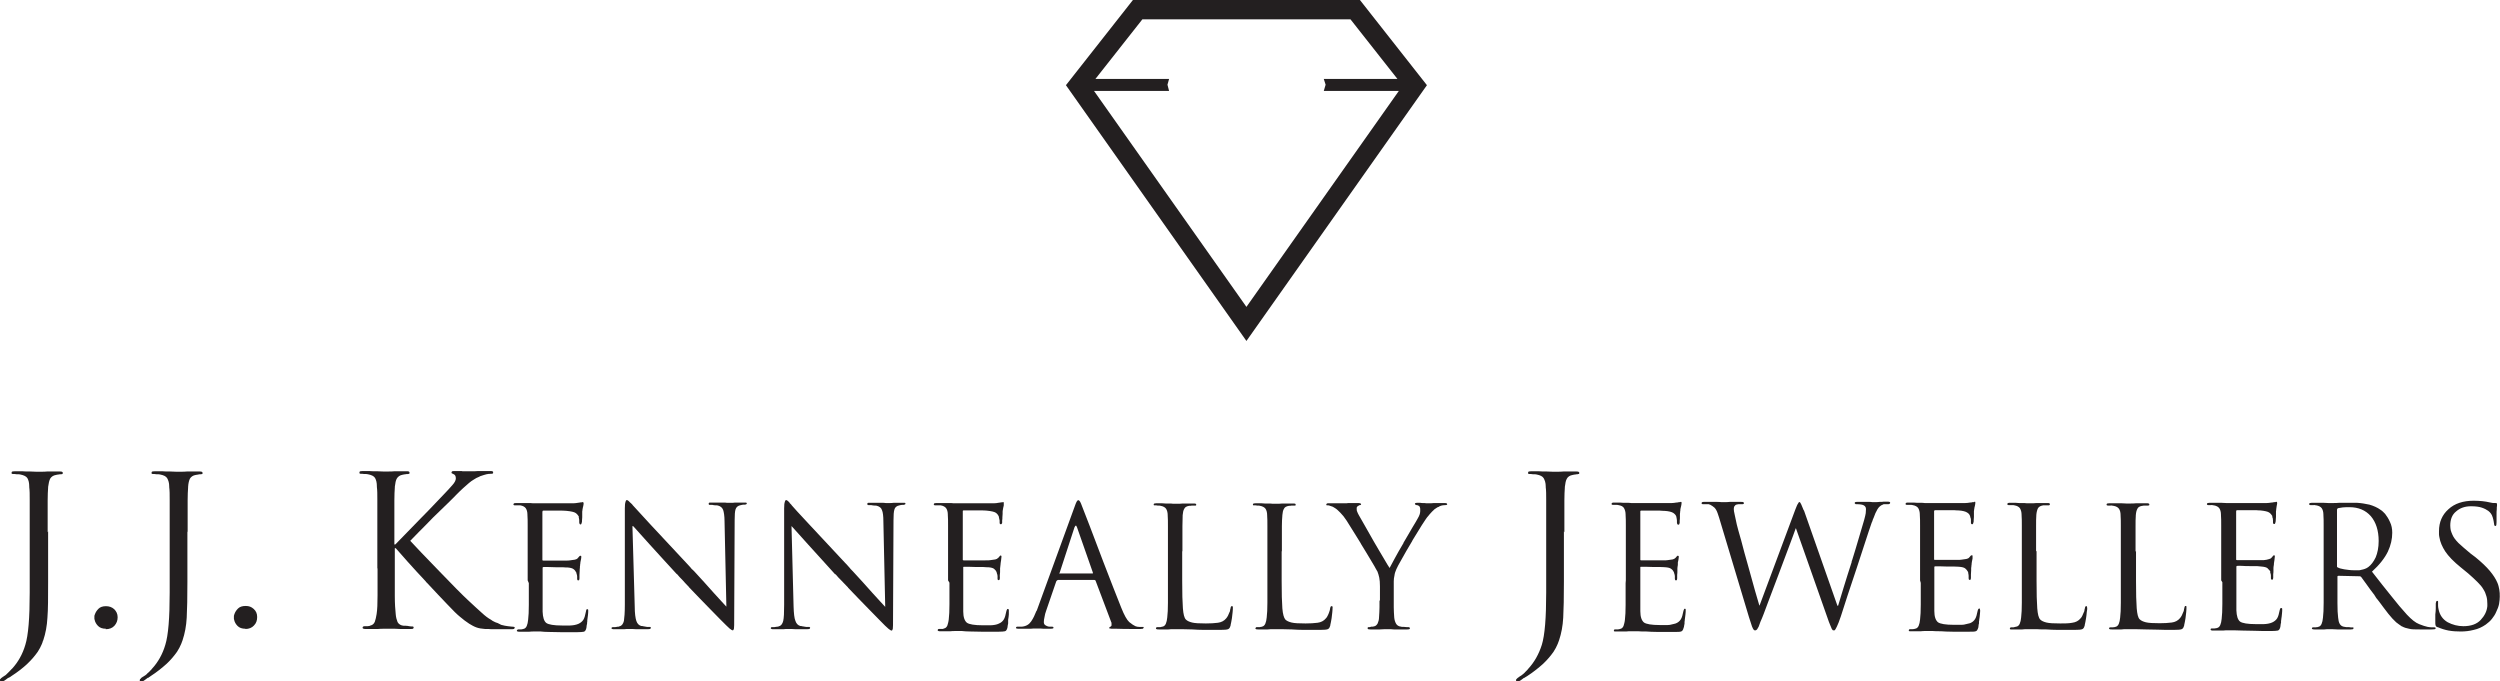 <?xml version="1.0" encoding="UTF-8"?>
<svg id="Layer_1" data-name="Layer 1" xmlns="http://www.w3.org/2000/svg" viewBox="0 0 108.59 29.6">
  <defs>
    <style>
      .cls-1 {
        fill-rule: evenodd;
      }

      .cls-1, .cls-2 {
        fill: #231f20;
        stroke-width: 0px;
      }
    </style>
  </defs>
  <path class="cls-2" d="M2.09,23.08v2.19c0,.69,0,1.2-.03,1.56-.02.36-.08.68-.18.98-.01.02-.03.05-.03.08-.01.03-.02.05-.03.08-.02.05-.05.11-.08.17-.03.05-.06.11-.1.17-.12.17-.26.34-.45.52s-.42.36-.7.54c-.01.01-.03.02-.04.03-.02,0-.03.02-.05.03,0,0-.01,0-.02.01,0,0-.01,0-.02,0-.04.03-.08.06-.12.09-.04.03-.07.05-.11.06,0,0-.01.01-.03.01-.01,0-.02,0-.04,0h-.02s-.02-.02-.03-.02c-.01-.01-.01-.02-.01-.02,0,0,0-.04,0-.05,0-.01.02-.02.03-.03,0-.01.02-.02.04-.04.02-.01.04-.02.05-.04.02,0,.04-.02.05-.03.02-.01.03-.02.05-.03.02-.01.04-.03.05-.04s.03-.03.05-.05c.02-.02.04-.03.05-.05.02-.02.04-.03.05-.05l.05-.05s.03-.04.05-.05c.26-.28.46-.63.58-1.04.13-.42.19-1.17.19-2.27v-4.02c0-.23,0-.42-.02-.56h0v-.03c0-.16-.03-.27-.08-.36-.05-.08-.16-.13-.31-.16-.02,0-.04-.01-.07-.01s-.06,0-.09,0c-.02,0-.05-.01-.08-.01h-.07s-.03,0-.05-.01c-.01-.01-.02-.02-.02-.02,0-.05.01-.07.04-.08.02,0,.06-.01.11-.01h.31c.06,0,.12.01.18.01h.17c.1,0,.18.01.25.01.07,0,.11,0,.12,0,.01,0,.05,0,.13,0,.07,0,.15,0,.24-.01h.16c.06,0,.13,0,.2,0,.06,0,.13,0,.17,0s.08,0,.11.01c.02.01.04.03.04.06,0,0-.01.03-.02.04-.01,0-.03.01-.05.01h-.03s-.05,0-.08.01c-.03,0-.07.01-.12.02-.12.02-.2.08-.25.16-.04.08-.07.2-.09.36h0v.03c-.01.14-.02.33-.02.56v1.38h0ZM4.6,27.31c-.15,0-.26-.04-.34-.12-.08-.08-.13-.17-.15-.27,0-.02-.01-.03-.01-.03v-.06s0-.05,0-.07.01-.05.02-.07c.03-.09.08-.17.16-.25.07-.07.18-.11.32-.11s.26.04.36.13c.09.09.15.2.15.35s-.05.27-.14.37c-.09.1-.22.15-.38.15M8.14,23.08v2.19c0,.69-.01,1.2-.03,1.56-.02.36-.08.68-.18.98-.01.02-.02.05-.03.08-.01.03-.02.05-.03.08-.02.05-.05.11-.08.17-.03.05-.06.11-.1.17-.12.17-.26.34-.45.52-.19.17-.42.36-.7.54-.01.01-.02.02-.04.03-.02,0-.03.02-.04.03,0,0-.01,0-.02.01,0,0-.01,0-.02,0-.04.03-.08.06-.12.09-.04.03-.07.05-.1.06,0,0-.02.01-.03.01-.01,0-.02,0-.04,0h-.02s-.02-.02-.03-.02c-.01-.01-.01-.02-.01-.02,0,0,0-.04.01-.05,0-.01.01-.02.03-.03,0,0,.02-.02.03-.04.02-.01.04-.02.06-.04.02,0,.03-.02.05-.03.02-.01.03-.02.05-.03.02-.01.04-.03.05-.04.02-.01.04-.03.05-.05.02-.02.04-.03.06-.05.02-.02.03-.03.05-.05.02-.02.03-.04.05-.05.02-.02.03-.04.04-.05.26-.28.46-.63.58-1.04.13-.42.19-1.17.19-2.27v-4.02c0-.23,0-.42-.02-.56h0v-.03c0-.16-.04-.27-.09-.36-.05-.08-.15-.13-.31-.16-.01,0-.04-.01-.07-.01s-.06,0-.09,0c-.02,0-.05-.01-.08-.01h-.06s-.04,0-.05-.01c-.01-.01-.02-.02-.02-.02,0-.05.01-.07.04-.08.02,0,.06-.01.11-.01h.31c.06,0,.12.01.18.01h.17c.1,0,.18.01.25.01.07,0,.11,0,.12,0,.01,0,.05,0,.12,0,.07,0,.15,0,.24-.01h.16c.06,0,.13,0,.2,0,.07,0,.13,0,.17,0s.08,0,.11.01c.02.01.04.03.04.06,0,0,0,.03-.02.04-.01,0-.03.01-.05.01h-.03s-.05,0-.08.01-.07.01-.12.02c-.12.02-.2.08-.25.16-.04.08-.07.2-.08.36h0v.03c-.01.14-.02.33-.02.56v1.38h0ZM10.66,27.31c-.15,0-.26-.04-.34-.12-.08-.08-.13-.17-.15-.27,0-.02-.01-.03-.01-.03v-.14s.01-.05.02-.07c.03-.09.08-.17.16-.25.07-.07.18-.11.33-.11s.25.04.35.13c.1.09.15.2.15.35s-.04.27-.14.37c-.09.1-.22.15-.37.15M16.39,24.69v-2.98c0-.23,0-.42-.02-.56h0v-.03c0-.16-.03-.27-.08-.36-.05-.08-.15-.13-.31-.16-.01,0-.04-.01-.07-.01-.03,0-.06,0-.09,0-.02,0-.05-.01-.08-.01h-.06s-.04,0-.05-.01c-.01-.01-.02-.02-.02-.02,0-.05.01-.07.04-.08.02,0,.06-.01.11-.01h.26c.07,0,.13.01.19.01h.18c.09,0,.17.01.24.01s.11,0,.12,0c.02,0,.06,0,.14,0,.07,0,.15,0,.24-.01h.15c.06,0,.13,0,.2,0,.06,0,.12,0,.17,0,.05,0,.09,0,.11.01.02.01.03.03.03.06,0,0,0,.03-.02.04-.02,0-.03.01-.05.01h-.03s-.05,0-.08.01c-.03,0-.07.01-.12.02-.12.02-.2.08-.25.16-.05.08-.07.2-.09.36h0v.03c-.01.14-.02.33-.02.56v1.92h.04s.17-.17.39-.4c.21-.22.45-.46.7-.72.23-.23.44-.45.63-.65.2-.21.34-.35.42-.44.13-.14.24-.25.34-.37.1-.11.15-.21.15-.29,0-.05-.01-.1-.03-.13-.02-.03-.05-.05-.08-.06-.02-.01-.04-.02-.06-.03-.01,0-.02-.02-.02-.02,0,0,.01-.06.03-.07.02,0,.05-.01.08-.01.05,0,.1,0,.16,0,.05,0,.11,0,.17,0,.01,0,.03.01.04.01h.04s.09,0,.14,0c.04,0,.09,0,.13,0,.01,0,.05,0,.12,0,.07,0,.15,0,.25-.01h.11c.07,0,.15,0,.22,0,.07,0,.13,0,.18,0,.05,0,.08,0,.11.01.02.01.03.03.03.03,0,.05,0,.06-.02.07-.01,0-.03.01-.07.01-.06,0-.13,0-.2.02-.07.02-.15.04-.23.07-.02,0-.03.01-.05.02-.01,0-.02.01-.04.02-.08.03-.16.07-.23.12-.07.04-.14.09-.21.15-.08.07-.16.14-.25.22-.09.08-.19.18-.3.29-.05.06-.18.18-.37.37-.2.19-.4.39-.63.61-.22.23-.43.44-.63.64-.19.2-.32.33-.37.38.06.06.21.23.46.49.25.26.52.54.81.84.26.27.51.52.74.76.23.23.4.4.49.48.26.24.46.43.61.56.14.13.27.23.4.3.04.03.08.06.13.08.04.02.1.05.15.06.01,0,.02.01.04.02.01,0,.02.01.04.02.01,0,.02.01.04.02l.04.02c.11.03.21.05.3.06.09.01.15.02.18.02.03,0,.06,0,.08.01.02,0,.03.02.03.02,0,0-.01.06-.04.07s-.08.01-.16.01h-.73c-.07,0-.15,0-.22-.01-.02,0-.05,0-.07,0s-.05,0-.07,0c-.15-.01-.27-.03-.38-.07-.11-.04-.21-.1-.31-.16-.06-.04-.13-.09-.2-.14-.06-.05-.14-.11-.21-.17-.1-.08-.29-.26-.55-.54-.26-.28-.55-.57-.84-.89-.02-.02-.03-.04-.05-.05-.01-.01-.03-.03-.04-.05-.28-.3-.54-.58-.78-.85-.24-.27-.41-.46-.52-.59h-.04v.89c0,.44,0,.83,0,1.18,0,.34.02.61.04.8.01.13.04.24.08.34.05.09.14.15.27.16.01,0,.03,0,.04,0,.01,0,.03,0,.05,0,.05,0,.1.01.15.02s.09.01.12.01.05,0,.06.02c.01.01.01.02.01.02,0,0-.01.05-.03.06-.03.01-.06.01-.11.01h-.21c-.08,0-.16,0-.24,0-.07,0-.15-.01-.22-.01-.1,0-.18,0-.25,0-.07,0-.12,0-.13,0s-.06,0-.13,0c-.06,0-.14,0-.23.01h-.15c-.07,0-.14,0-.2,0-.06,0-.12,0-.17,0s-.08,0-.11-.01c-.02-.01-.04-.03-.04-.03,0,0,0-.05.02-.06.01-.01.03-.02.06-.02.02,0,.04,0,.06,0,.03,0,.05,0,.07,0,.02,0,.05-.01.07-.01.02,0,.05-.01.06-.02.09-.02.15-.07.19-.16.03-.09.06-.2.08-.34.03-.19.04-.46.04-.81,0-.35,0-.74,0-1.17h0ZM67.93,23.08v2.19c0,.69-.01,1.2-.03,1.56-.02.36-.08.68-.18.98-.01.02-.02.05-.03.08-.01.03-.02.05-.03.08-.02.05-.05.11-.08.17-.03.05-.06.11-.1.17-.12.17-.26.34-.45.52-.19.17-.42.36-.7.54-.01.01-.03.02-.05.03-.02,0-.03.02-.04.03,0,0-.01,0-.02.01,0,0-.01,0-.02,0-.04.03-.08.06-.12.09-.04.03-.07.05-.11.06,0,0-.02.01-.03.01-.01,0-.02,0-.02,0h-.03s-.02-.02-.03-.02c0-.01-.01-.02-.01-.02,0,0,0-.04.01-.05,0-.01.01-.02.03-.03,0-.01.02-.02.04-.04.02-.01.04-.02.05-.04.02,0,.03-.02.05-.03.01-.01.03-.02.05-.03.02-.01.03-.03.05-.04.02-.01.04-.03.06-.05.02-.02.04-.03.05-.05.02-.02.03-.03.05-.05l.05-.05s.03-.04.04-.05c.26-.28.46-.63.59-1.04.13-.42.19-1.17.19-2.27v-4.02c0-.23,0-.42-.02-.56h0v-.03c0-.16-.04-.27-.09-.36-.05-.08-.15-.13-.31-.16-.02,0-.04-.01-.07-.01s-.06,0-.09,0c-.02,0-.05-.01-.08-.01h-.06s-.04,0-.05-.01c-.02-.01-.02-.02-.02-.02,0-.05.01-.07.04-.08.02,0,.06-.01.11-.01h.31c.06,0,.12.01.18.01h.17c.09,0,.18.01.25.01s.11,0,.12,0c0,0,.05,0,.12,0,.07,0,.15,0,.24-.01h.16c.07,0,.13,0,.2,0,.07,0,.13,0,.18,0,.05,0,.08,0,.11.01.02.01.04.03.04.06,0,0-.01.03-.02.04h-.03s-.03.01-.03.01h-.01s-.05,0-.08.01c-.03,0-.07.01-.12.02-.12.02-.21.08-.25.16-.05.08-.07.2-.09.36h0v.03c-.01.14-.02.33-.02.56v1.38h0Z"/>
  <path class="cls-2" d="M22.92,25.21v-2.38c0-.19,0-.34-.01-.45h0v-.02c0-.13-.03-.22-.07-.28-.04-.06-.12-.11-.24-.13-.01,0-.03,0-.06,0-.02,0-.05,0-.07,0-.02,0-.04,0-.06,0h-.05s-.03,0-.04-.01c-.01,0-.02-.02-.02-.02,0,0,.01-.05.03-.06.02,0,.05-.01.09-.01h.24c.05,0,.1,0,.14,0h.14c.08,0,.14,0,.2.01.06,0,.09,0,.1,0h.84c.19,0,.37,0,.53,0,.16,0,.26,0,.3,0,.07,0,.13-.01.19-.02.05,0,.1-.02.13-.02.01,0,.02,0,.03,0,0,0,.01,0,.01,0,0,0,0,0,0,0h0s.02-.01.02-.01c0,0,.01,0,.03,0,.01,0,.02,0,.02.02,0,.01.01.03.01.03,0,0,0,.06-.01.09,0,.03-.02.07-.03.13,0,0,0,.04-.01.06,0,0,0,.05-.01.08,0,0,0,.05,0,.1,0,.04,0,.09,0,.15,0,.05-.01.09-.01.14,0,.04,0,.07-.01.09h0s-.01.04-.02.06c0,.01-.02.02-.03.02-.02,0-.03,0-.04-.02-.01-.02-.02-.04-.02-.07,0,0,0-.04,0-.07,0-.03,0-.06-.01-.09,0,0,0-.03-.01-.05v-.05c-.04-.06-.08-.11-.14-.15-.06-.04-.19-.07-.39-.09-.03,0-.1-.01-.19-.01h-.31c-.12,0-.22,0-.33,0h-.18s-.03,0-.03.02c0,.01-.01.03-.01.03v2.04s0,.05,0,.06.02.02.04.02h.59c.12,0,.24,0,.35,0,.11,0,.18,0,.22-.01.09-.01.16-.02.21-.03.05-.01.1-.03.13-.07.02-.03.04-.05.06-.07.02-.02.03-.03.05-.03.01,0,.02,0,.03.01,0,0,.01.02.01.02,0,0,0,.07-.01.11-.01.04-.02.09-.03.15,0,.02,0,.05-.01.08,0,.03,0,.06-.01.09v.05c-.01.07-.01.1-.01.14,0,.06-.01.12-.01.18s0,.09,0,.09v.05s0,.05-.01.07c0,.02-.02.03-.04.03s-.03,0-.04-.02c0-.01-.01-.03-.01-.04,0,0,0-.08,0-.11,0-.04-.01-.08-.03-.13v-.03s-.02-.02-.02-.03c-.02-.04-.05-.09-.11-.13-.05-.04-.14-.06-.25-.07-.05,0-.12,0-.21-.01-.09,0-.19,0-.29,0-.12,0-.23-.01-.34-.01-.1,0-.17,0-.2,0-.02,0-.03,0-.04.01s-.01.02-.01.02v1.91c.01.25.06.41.16.49.1.07.33.11.68.11h.16c.06,0,.13,0,.19,0,.06,0,.13-.01.19-.02.06-.01.12-.03.17-.05.09-.04.17-.1.22-.18.05-.08.08-.2.11-.35,0-.04.02-.07.02-.08,0-.02.02-.03.04-.03s.03.01.04.03v.04s0,.03,0,.03h0s0,.07-.01.15c-.01.07-.02.15-.03.23,0,.02,0,.05,0,.05-.01.05-.01.08-.01.11-.01.03-.02.07-.02.1,0,.04-.01.06-.01.08-.02.09-.06.15-.11.16-.05.01-.15.02-.28.02-.28,0-.52,0-.72,0-.2,0-.37-.01-.52-.01-.15,0-.26-.01-.35-.02-.09,0-.16,0-.21,0-.01,0-.04,0-.1,0-.05,0-.12,0-.19.01h-.12c-.05,0-.11,0-.16,0-.05,0-.1,0-.14,0-.04,0-.07,0-.09-.01-.02-.01-.03-.02-.03-.02,0,0,0-.04.02-.05.01-.01.02-.02.04-.02h.05s.04,0,.06,0c.02,0,.04,0,.06-.01.02,0,.04,0,.05-.01.07-.01.12-.06.15-.13.03-.07.05-.16.06-.27.02-.16.03-.37.03-.65,0-.27,0-.59,0-.94h0ZM27.47,22.85l.1,3.49c0,.3.03.51.07.63s.11.19.21.22h.04s.03.01.04.01c.06.01.12.02.17.03h.12s.03,0,.04.01c0,0,.01.02.01.02,0,0-.01.05-.03.06-.02,0-.05.01-.1.01-.1,0-.2,0-.28,0-.09,0-.17,0-.23,0-.07,0-.13-.01-.17-.01s-.07,0-.09,0c-.01,0-.04,0-.09,0-.04,0-.1,0-.16.01-.06,0-.13,0-.21,0-.08,0-.16,0-.24,0-.03,0-.06,0-.08-.01-.02-.01-.03-.02-.03-.02,0,0,0-.04.02-.05.01,0,.02-.01.04-.01h.1s.08-.01.12-.02h.04s.02-.02.04-.02c.09-.02.15-.11.18-.23.02-.13.04-.36.04-.7v-4.19c0-.14.01-.23.03-.28.01-.05.03-.08.06-.08.01,0,.03.01.06.03.03.02.05.05.08.08,0,0,.01,0,.01.01,0,0,.01,0,.01,0,.02.02.03.04.05.05.02.02.03.03.04.05.05.06.32.35.78.85.47.5.98,1.05,1.54,1.65.04.04.08.09.13.14.04.04.08.09.12.14.02.01.03.03.05.04,0,.01.03.03.04.04.31.33.59.65.86.95.27.29.45.5.55.6l-.08-3.71c0-.23-.03-.4-.06-.49-.04-.1-.11-.16-.22-.19-.02,0-.03-.01-.05-.01-.02,0-.04,0-.05,0-.05,0-.11-.01-.15-.02-.05,0-.08,0-.11,0-.02,0-.04,0-.04-.02-.01-.01-.01-.02-.01-.02,0-.04.01-.05.04-.06.03,0,.06,0,.11,0h.07c.07,0,.14,0,.21,0,.07,0,.13,0,.19,0,.07,0,.13,0,.18.01.05,0,.08,0,.11,0,0,0,.05,0,.09,0,.04,0,.08,0,.14-.01.05,0,.11,0,.18,0,.06,0,.14,0,.21,0,.04,0,.07,0,.09,0,.02,0,.04.02.04.04,0,0-.01.02-.02.03-.01,0-.03.02-.06.02-.02,0-.04,0-.07,0-.03,0-.06.01-.11.02-.13.02-.2.09-.23.18-.03.09-.04.25-.04.47l-.02,4.27c0,.25,0,.39-.01.44s-.03.08-.05.08c-.03,0-.08-.03-.14-.08-.06-.06-.2-.18-.39-.38-.03-.03-.18-.18-.46-.47-.27-.28-.58-.59-.9-.93-.01-.01-.02-.03-.03-.04-.01-.01-.02-.02-.03-.03-.08-.09-.17-.17-.24-.26-.08-.08-.16-.16-.23-.25,0,0-.01,0-.02-.01,0,0,0-.01-.01-.01-.42-.45-.8-.88-1.16-1.27-.36-.4-.59-.66-.71-.79h0ZM34.38,22.85l.09,3.49c.01.3.03.51.08.63.04.12.11.19.21.22h.04s.03.01.03.01c.07.01.13.02.18.03h.12s.04,0,.04.01c.01,0,.02.02.02.02,0,0-.01.05-.03.06-.02,0-.05.01-.1.01-.1,0-.2,0-.28,0-.08,0-.17,0-.23,0-.07,0-.13-.01-.17-.01-.04,0-.07,0-.07,0-.03,0-.06,0-.11,0-.05,0-.1,0-.16.01-.06,0-.14,0-.21,0-.08,0-.16,0-.24,0-.03,0-.06,0-.08-.01-.02-.01-.03-.02-.03-.02,0,0,0-.04.01-.05.01,0,.03-.01.04-.01h.1s.08-.01.13-.02h.04s.02-.02.04-.02c.09-.02.15-.11.18-.23.03-.13.04-.36.04-.7v-4.19c0-.14.01-.23.03-.28.01-.05.03-.08.06-.08,0,0,.03.01.06.03.03.02.05.05.08.08h.01s0,.02,0,.02c.02.02.04.04.05.05.02.02.03.03.04.05.05.06.31.35.78.85.47.5.98,1.05,1.54,1.65.04.04.09.09.13.14.04.04.08.09.12.14.02.01.03.03.04.04.01.01.03.03.04.04.31.33.59.65.86.95.27.29.45.5.55.6l-.08-3.71c0-.23-.02-.4-.06-.49-.03-.1-.11-.16-.22-.19-.02,0-.03-.01-.05-.01-.02,0-.04,0-.05,0-.05,0-.1-.01-.15-.02-.04,0-.08,0-.11,0s-.04,0-.05-.02c0-.01-.01-.02-.01-.02,0-.04.01-.05.04-.06.03,0,.06,0,.11,0h.07c.07,0,.14,0,.21,0,.07,0,.13,0,.19,0,.07,0,.13,0,.18.01.05,0,.08,0,.11,0,0,0,.05,0,.09,0,.04,0,.08,0,.14-.01.05,0,.11,0,.18,0,.06,0,.14,0,.21,0,.04,0,.07,0,.09,0,.03,0,.04.02.04.04,0,0,0,.02-.02.03-.02,0-.03.02-.06.02-.02,0-.04,0-.07,0-.03,0-.06.01-.11.02-.12.02-.2.09-.22.18-.03.09-.04.25-.04.47l-.02,4.27c0,.25,0,.39-.01.44s-.03.08-.05.08c-.03,0-.08-.03-.14-.08s-.2-.18-.39-.38c-.03-.03-.18-.18-.46-.47-.27-.28-.58-.59-.9-.93,0-.01-.02-.03-.03-.04-.01-.01-.02-.02-.03-.03-.08-.09-.17-.17-.25-.26-.08-.08-.16-.16-.23-.25,0,0-.01,0-.02-.01h-.01c-.42-.47-.81-.89-1.16-1.28-.36-.4-.59-.66-.71-.79h0ZM41.18,25.21v-2.38c0-.19,0-.34-.01-.45h0v-.02c0-.13-.03-.22-.07-.28s-.12-.11-.24-.13c-.01,0-.03,0-.06,0-.02,0-.05,0-.05,0-.04,0-.06,0-.08,0h-.05s-.03,0-.04-.01c-.01,0-.02-.02-.02-.02,0,0,0-.05.03-.06.02,0,.05-.01.09-.01h.25c.05,0,.1,0,.14,0h.14c.08,0,.15,0,.2.01.06,0,.09,0,.1,0h.84c.19,0,.37,0,.53,0,.16,0,.26,0,.3,0,.07,0,.13-.01.18-.02.06,0,.1-.02.13-.02.01,0,.02,0,.03,0,0,0,.01,0,.01,0h0s0,0,0,0c.01,0,.02-.01.03-.01,0,0,.01,0,.01,0,.02,0,.03,0,.03.02v.05s0,.04,0,.07c0,.03-.02.07-.03.13,0,.02,0,.04-.01.06s0,.05-.01.08c0,0,0,.05,0,.1,0,.04-.01.09-.01.15,0,.05,0,.09-.01.14,0,.04,0,.07,0,.07v.03s0,0,0,0c0,.01-.01.03-.02.04,0,.01-.02.02-.02.02-.03,0-.05,0-.06-.02-.01-.02-.01-.04-.01-.07v-.07s-.01-.06-.02-.09c0-.01-.01-.03-.01-.05s-.01-.03-.01-.05c-.03-.06-.07-.11-.13-.15-.06-.04-.19-.07-.39-.09-.03,0-.09-.01-.19-.01h-.31c-.12,0-.22,0-.33,0h-.18s-.02,0-.03.02c0,.01,0,.03,0,.03v2.04s0,.05,0,.06c0,.01.02.02.04.02h.59c.12,0,.24,0,.35,0,.11,0,.18,0,.22-.01.08-.01.16-.02.21-.03.05-.01.09-.03.13-.07.03-.03.05-.05.06-.07.02-.02.03-.03.03-.03.03,0,.03,0,.04.01,0,0,.01.02.01.02,0,0,0,.07-.01.11,0,.04-.01.09-.02.15,0,.02-.01.05-.01.08,0,0,0,.06-.01.09,0,0,0,.05-.01.09,0,.03,0,.07,0,.1,0,.06,0,.12-.01.18s0,.09,0,.09v.05s0,.05-.01.07c-.01.02-.02.03-.04.03,0,0-.03,0-.04-.02-.01-.01-.01-.03-.01-.04,0,0,0-.08,0-.11,0-.04-.01-.08-.03-.13,0-.01,0-.02-.01-.03,0-.01,0-.02,0-.02-.02-.05-.06-.1-.11-.14-.05-.04-.13-.06-.25-.07-.04,0-.11,0-.21-.01-.09,0-.19,0-.29,0-.12,0-.23-.01-.34-.01-.11,0-.17,0-.21,0-.02,0-.03,0-.04.01,0,.01,0,.02,0,.02v1.91c0,.25.06.41.16.49.1.07.33.11.68.11h.16c.06,0,.13,0,.19,0,.06,0,.13-.01.19-.02.06-.01.12-.03.16-.05.1-.04.17-.1.22-.18.05-.08.08-.2.11-.35.01-.04.02-.07.03-.08,0-.02.02-.03.04-.03,0,0,.03.01.04.03v.06s0,0,0,0h0s0,.07,0,.15c0,.07-.02.15-.03.23,0,.02,0,.05,0,.08,0,.03,0,.05,0,.08,0,.03-.02.07-.02.1,0,.04-.01.06-.01.08-.02.09-.06.15-.11.16-.05.01-.14.02-.28.02-.28,0-.52,0-.72,0-.2,0-.37-.01-.51-.01-.15,0-.26-.01-.35-.02-.09,0-.16,0-.22,0-.01,0-.04,0-.1,0-.05,0-.12,0-.19.01h-.13c-.05,0-.11,0-.16,0-.05,0-.1,0-.14,0-.04,0-.07,0-.09-.01-.02-.01-.03-.02-.03-.02,0,0,0-.04.01-.05.01-.01.02-.02.04-.02h.05s.04,0,.06,0h.06s.04-.01.05-.02c.07-.01.12-.06.15-.13.02-.07.05-.16.06-.27.02-.16.03-.37.03-.65,0-.27,0-.59,0-.94h0Z"/>
  <path class="cls-2" d="M45.03,26.53l1.65-4.53c.03-.09.06-.16.08-.2.02-.04.04-.06.06-.07h0s.02,0,.02,0h.02s.04.03.06.07c.02.04.05.1.08.19.03.08.14.37.33.85.18.49.39,1.01.6,1.58.15.38.29.75.43,1.11.14.35.25.64.34.86.13.33.25.54.35.63.11.09.2.15.27.18.05.02.11.03.16.03.05,0,.1,0,.13,0,.02,0,.04,0,.05,0,.01,0,.02.02.02.02,0,0-.02.05-.04.06-.03,0-.06.01-.1.01h-.39c-.2,0-.42,0-.66-.01h-.15c-.05,0-.09,0-.12-.01-.03,0-.04-.01-.04-.01,0,0,0-.05.02-.05,0,0,.02-.02.03-.02h0s0,0,.01,0c0,0,.02-.02.03-.03.01-.02.02-.04.01-.07v-.02h0v-.04s0-.02-.01-.03l-.68-1.8s-.01-.02-.02-.03c-.01,0-.02-.01-.04-.01h-1.57s-.03.01-.05.02c0,.01-.02.03-.03.04l-.44,1.28c-.03.09-.06.18-.07.27-.02.08-.03.16-.03.22s.02.11.07.14c.05.03.09.05.15.06,0,0,.02,0,.02,0h.11s.04,0,.05.01c.01.01.02.02.02.02,0,0,0,.05-.03.05s-.05.01-.08.01-.07,0-.11,0c-.04,0-.08,0-.13,0h-.08c-.05,0-.11-.01-.15-.01-.05,0-.08,0-.08,0-.04,0-.08,0-.13,0-.05,0-.12,0-.2.01-.05,0-.11,0-.17,0-.06,0-.12,0-.18,0h-.15c-.05,0-.08,0-.11-.01-.02,0-.03-.02-.03-.02,0,0,0-.04.02-.05.01,0,.03-.01.03-.01h.07s.04,0,.06,0c0,0,.03,0,.05,0,.01,0,.03,0,.03,0,.19-.02.31-.1.4-.23.09-.13.16-.28.23-.46h0ZM46.05,24.91h1.39s.03,0,.03,0c0,0,0-.02,0-.04l-.69-1.97c-.02-.05-.04-.07-.04-.07-.03,0-.05.03-.07.08l-.64,1.96s-.01.02-.01.02v.02s0,0,.01.01c0,0,.01,0,.01,0M51.35,23.93v1.3c0,.54.01.94.03,1.19.02.26.06.42.13.49.06.06.15.1.27.13.12.03.32.04.6.04.2,0,.37-.01.52-.03.15-.02.27-.08.36-.19.03-.03.05-.07.08-.12.02-.05.04-.09.06-.14.02-.03.03-.06.03-.09s.01-.06.02-.09c0-.03.01-.05.02-.07s.02-.02.02-.02c.04,0,.05,0,.06.02,0,.02,0,.04,0,.08,0,0,0,.07-.01.16-.01.08-.02.17-.03.26-.01.06-.02.12-.03.17-.01.05-.02.11-.03.14v.02s0,.02-.01.02c-.02.07-.05.11-.1.13-.05.02-.16.03-.34.03-.26,0-.49,0-.69,0-.2,0-.37-.01-.52-.02-.16,0-.29-.01-.41-.01-.12,0-.23,0-.33,0,0,0-.05,0-.11,0-.05,0-.12,0-.19.01h-.12c-.05,0-.11,0-.16,0-.05,0-.1,0-.14,0-.04,0-.07,0-.09-.01s-.03-.02-.03-.02c0,0,0-.04.01-.05.01-.01.02-.02.05-.02h.05s.04,0,.06,0c.02,0,.04,0,.06-.01s.04,0,.05-.01c.07-.01.12-.06.15-.13.03-.07.05-.16.06-.27.02-.16.03-.37.03-.64,0-.27,0-.59,0-.94v-2.39c0-.19,0-.34-.01-.45h0v-.02c0-.12-.03-.22-.07-.28-.04-.06-.12-.11-.24-.13-.01,0-.03-.01-.06-.01-.02,0-.05,0-.07,0-.02,0-.04-.01-.06-.01h-.05s-.03,0-.04,0c-.01,0-.02-.02-.02-.02,0-.04.01-.05.03-.06.02,0,.05-.01.08-.01h.25c.05,0,.1.01.15.01h.13c.08,0,.15,0,.2.01.06,0,.09,0,.09,0,.02,0,.05,0,.12,0,.06,0,.14,0,.22-.01h.11c.07,0,.13,0,.19,0,.06,0,.12,0,.16,0,.04,0,.07,0,.09.01.02,0,.03.02.03.05,0,0,0,.02-.02.03-.01,0-.03,0-.03,0-.03,0-.06,0-.1,0-.03,0-.06,0-.1.01-.01,0-.02,0-.03,0-.01,0-.02,0-.03,0-.11.02-.18.06-.21.13-.04.06-.06.16-.07.28h0v.02c0,.11-.01.26-.01.45v1.11h0ZM55.67,23.93v1.3c0,.54.01.94.03,1.19.02.26.07.42.13.49.06.06.15.1.27.13.12.03.32.04.61.04.19,0,.37-.01.52-.03.15-.02.27-.08.36-.19.03-.03.06-.07.08-.12.03-.05.04-.09.06-.14.01-.03.02-.06.03-.09.01-.03.01-.06.01-.06.01-.06.02-.08.03-.1.01-.02.02-.02.04-.02s.03,0,.04.02,0,.04,0,.08c0,0,0,.07-.01.16-.01.08-.02.17-.03.26-.01.06-.02.12-.03.17-.01.05-.02.11-.03.14v.02s0,.02-.01.02c-.02.07-.05.11-.1.13s-.16.03-.34.03c-.26,0-.49,0-.69,0-.2,0-.37-.01-.52-.02-.16,0-.29-.01-.41-.01-.12,0-.23,0-.34,0-.02,0-.05,0-.11,0-.05,0-.12,0-.19.01h-.12c-.05,0-.11,0-.16,0-.05,0-.1,0-.14,0-.04,0-.07,0-.09-.01s-.03-.02-.03-.02c0,0,0-.04.02-.05.01-.01.02-.02.02-.02h.07s.04,0,.06,0c.02,0,.04,0,.06-.01.02,0,.04,0,.05-.01.07-.01.12-.06.15-.13.03-.07.05-.16.06-.27.02-.16.03-.37.03-.64,0-.27,0-.59,0-.94v-2.39c0-.19,0-.34-.01-.45h0v-.02c0-.12-.03-.22-.07-.28-.04-.06-.13-.11-.24-.13-.02,0-.03-.01-.06-.01-.02,0-.05,0-.07,0-.02,0-.04-.01-.06-.01h-.06s-.03,0-.04,0c-.01,0-.02-.02-.02-.02,0-.04.01-.05.03-.06.02,0,.05-.01.09-.01h.25s.09.01.14.01h.14c.07,0,.14,0,.2.01.06,0,.09,0,.09,0,0,0,.05,0,.12,0,.06,0,.14,0,.22-.01h.11c.07,0,.14,0,.2,0,.06,0,.11,0,.16,0,.04,0,.07,0,.08.01.02,0,.03.02.03.05,0,0,0,.02-.02.03-.01,0-.02,0-.04,0,0,0-.04,0-.08,0-.03,0-.07,0-.1.01,0,0-.02,0-.03,0s-.02,0-.02,0c-.12.02-.19.06-.22.13-.04.06-.06.16-.07.28h0v.02c-.01.11-.02.26-.02.45v1.11h0ZM59.92,26.07h0c0,.06,0,.16,0,.3s-.01.28-.02.44c0,.11-.03.2-.06.27-.04.07-.09.12-.17.13-.01,0-.03.01-.05.01h-.06s-.04.01-.06.02h-.05s-.03,0-.04.02c0,0-.01.02-.01.02,0,0,.01.04.03.05.02,0,.05.01.09.01.04,0,.08,0,.14,0,.05,0,.11,0,.16,0h.12c.07,0,.14-.01.19-.01.05,0,.09,0,.09,0,.02,0,.05,0,.11,0,.06,0,.13,0,.21.01.06,0,.14,0,.21,0,.07,0,.15,0,.23,0h.15s.07,0,.08-.01c.02,0,.03-.02.03-.02,0,0,0-.04-.01-.05,0-.01-.02-.02-.05-.02h-.08s-.07-.01-.11-.01c-.02,0-.05,0-.07,0-.02,0-.04,0-.06-.01-.11-.01-.18-.06-.22-.13-.04-.07-.07-.16-.08-.27-.01-.16-.02-.3-.02-.44,0-.14,0-.23,0-.3v-.83c0-.08.01-.17.03-.25.01-.09.04-.18.08-.27.03-.07.11-.23.24-.45.12-.22.26-.46.41-.71.01-.01.02-.03.03-.05s.02-.04.03-.06c.14-.23.28-.45.4-.65.13-.2.22-.34.28-.4.04-.05.08-.1.12-.14.03-.04.07-.07.1-.1.02-.03.05-.05.08-.07.03-.02.06-.04.09-.06.01,0,.03-.02.05-.02s.03-.02.05-.03c.04-.02.08-.03.13-.04.04,0,.07-.01.11-.01.03,0,.05,0,.07-.01.02,0,.02-.02.02-.02,0,0,0-.04-.03-.05-.02,0-.04-.01-.06-.01-.03,0-.08,0-.14,0-.06,0-.13,0-.2,0h-.05c-.07,0-.15,0-.21.01-.06,0-.1,0-.11,0,0,0-.04,0-.07,0-.03,0-.07,0-.12-.01h-.09s-.06,0-.09-.01h-.12s-.06,0-.08.01c-.02,0-.03.02-.03.02,0,.03,0,.04.02.05s.03.01.05.02c0,0,.01,0,.02,0,0,0,.02,0,.03.01.04.01.07.03.09.07s.02.08.02.14c0,.05,0,.1-.02.17-.02.06-.05.13-.1.21-.03.06-.11.19-.23.39-.12.2-.24.42-.38.65,0,0,0,.01,0,.01,0,.02-.01.02-.01.02-.14.23-.26.45-.37.65-.11.2-.18.34-.22.41-.04-.05-.12-.19-.25-.41-.14-.22-.27-.47-.43-.73-.15-.26-.29-.51-.42-.74-.13-.23-.21-.37-.24-.42-.03-.05-.05-.1-.07-.15-.02-.04-.02-.09-.02-.14,0-.03,0-.05.02-.07.02-.02.04-.04.07-.05.01-.01.03-.02.04-.02.02,0,.03,0,.04-.01,0,0,.02,0,.02-.01,0-.01,0-.01,0-.01,0,0,0-.03-.02-.04-.01,0-.04-.02-.08-.02-.07,0-.14,0-.21,0-.07,0-.13,0-.18,0-.05,0-.1,0-.14.01-.04,0-.06,0-.08,0,0,0-.04,0-.11,0-.06,0-.13,0-.21,0-.01,0-.02,0-.03,0h-.03c-.07,0-.13,0-.19,0-.06,0-.11,0-.14,0-.03,0-.06,0-.07.02-.01,0-.02.02-.02.02,0,0,0,.05.02.05s.03,0,.05,0c.03,0,.05,0,.09.02.04.01.07.02.12.04.02.01.04.02.05.03.02.01.03.02.05.03.07.04.14.11.23.2s.18.2.27.34c.05.08.14.22.25.4.12.18.23.38.36.58,0,0,.01.01.01.02,0,0,0,.01.01.02.16.25.3.5.43.71.13.21.2.34.22.38.01.02.02.04.03.05,0,.02.02.03.03.05.03.08.06.17.08.27.02.1.03.22.03.38v.63Z"/>
  <path class="cls-2" d="M70.62,25.21v-2.38c0-.19,0-.34-.01-.45h0v-.02c0-.13-.03-.22-.07-.29s-.12-.11-.24-.13c-.01,0-.03-.01-.06-.01-.03,0-.05,0-.07,0-.02,0-.04,0-.06,0h-.05s-.03,0-.04-.01c-.01,0-.02-.02-.02-.02,0-.04.01-.05.03-.06.02-.01.05-.01.09-.01h.25c.05,0,.09.01.14.01h.14c.08,0,.14,0,.2.01.05,0,.09,0,.09,0h.85c.19,0,.37,0,.53,0,.16,0,.26,0,.3,0,.06,0,.13-.01.18-.02.06,0,.1-.01.13-.02.01,0,.02,0,.02,0,0,0,.02,0,.02,0h0s0,0,0,0c.01,0,.02-.01.03-.01,0,0,.01,0,.01,0,.02,0,.03,0,.03.02,0,.01,0,.03,0,.03,0,0,0,.06-.01.09,0,.03-.02.07-.03.13,0,.02-.01.04-.01.04,0,.05,0,.07-.01.11,0,0,0,.05-.01.1,0,.04,0,.1,0,.15,0,.05,0,.09-.01.14,0,.05,0,.08,0,.1h0s-.01.04-.02.06c0,.01-.02.02-.02.02-.03,0-.05,0-.06-.02-.01-.02-.02-.04-.02-.07v-.07s0-.06-.01-.1c0-.01-.01-.03-.01-.05,0-.02-.01-.03-.01-.05-.02-.06-.07-.11-.13-.15-.06-.04-.19-.08-.39-.09-.03,0-.09,0-.19-.01-.09,0-.2,0-.31,0-.12,0-.23,0-.33,0h-.18s-.02,0-.03.02c0,.01,0,.03,0,.03v2.03s0,.05,0,.06c0,0,.01.02.03.02h.59c.12,0,.24,0,.35,0,.11,0,.18,0,.22-.01.09-.01.16-.02.21-.03.05-.01.09-.03.13-.07.03-.03.04-.05.06-.07.01-.02.03-.02.03-.02.02,0,.03,0,.04.01,0,0,.01.02.01.02,0,0,0,.06-.01.11,0,.04-.02.09-.03.15,0,.02,0,.05,0,.08,0,0,0,.06-.01.09,0,0-.01.05-.01.09,0,0,0,.07,0,.1,0,.06,0,.12-.01.18,0,.05,0,.09,0,.09v.05s0,.05-.01.07c0,.02-.02.03-.04.03,0,0-.03,0-.04-.02,0-.01-.01-.03-.01-.05,0,0,0-.07,0-.11,0-.03-.01-.08-.03-.13,0-.01,0-.02-.01-.03,0-.01,0-.02-.01-.03-.02-.04-.05-.09-.11-.13-.05-.04-.13-.06-.25-.07-.04,0-.11-.01-.21-.01-.09,0-.19,0-.29,0-.12,0-.23-.01-.34-.01-.1,0-.17,0-.21,0-.02,0-.03,0-.04.01v.02s0,.65,0,.65v1.25c0,.25.06.41.16.49.1.07.33.11.68.11h.16c.06,0,.13,0,.19,0,.06,0,.13-.01.19-.03.06-.01.12-.03.16-.04.1-.04.17-.1.22-.18.05-.08.08-.2.11-.35.01-.04.02-.07.03-.08,0-.02.02-.03.04-.03,0,0,.03.01.03.03v.04s0,.03,0,.03h0s0,.07-.01.15-.02.16-.03.24c0,.02,0,.05-.01.08,0,.03,0,.05,0,.08-.01.03-.01.07-.02.1,0,.04-.01.06-.02.08-.02.09-.06.15-.11.16-.05.02-.14.02-.29.02-.28,0-.52,0-.72,0-.2,0-.37-.01-.51-.02-.15,0-.26,0-.36-.01-.09,0-.16,0-.21,0,0,0-.04,0-.1,0-.06,0-.12,0-.19.01h-.28c-.05,0-.1,0-.14,0-.04,0-.06,0-.09,0-.02-.01-.03-.02-.03-.02,0,0,0-.04.01-.05.01-.01.02-.02.02-.02h.07s.04,0,.06,0c.02,0,.04,0,.06-.01.02,0,.03,0,.05-.01.07-.01.12-.06.15-.13.02-.07.05-.16.06-.27.02-.16.03-.37.03-.65,0-.27,0-.59,0-.94h0ZM78.36,22.18l1.45,4.13h.03c.05-.17.13-.44.24-.79.11-.35.22-.72.35-1.11v-.04s.02-.02.02-.04c.1-.33.2-.64.29-.96.09-.31.17-.57.23-.78.04-.14.06-.24.07-.3,0-.06.01-.12.01-.17,0-.07-.02-.12-.08-.16-.05-.04-.17-.06-.34-.06-.02,0-.04,0-.05-.02-.01-.01-.02-.02-.02-.02,0-.03.01-.05.03-.05.02-.01.05-.01.09-.01.09,0,.18,0,.26,0,.08,0,.16,0,.22,0,.06,0,.12,0,.16.01.05,0,.08,0,.09,0,.02,0,.04,0,.08,0s.09,0,.15-.01h.08s.06,0,.09-.01h.18s.06,0,.08.01c.02,0,.03.02.03.02,0,.03,0,.05-.02.06s-.03.02-.05.02c-.01,0-.03,0-.06,0-.03,0-.06,0-.09,0-.01,0-.03,0-.05,0-.02,0-.03.01-.05.02-.09.03-.17.1-.23.2-.06.1-.12.23-.17.38-.02.03-.03.07-.04.1-.01.03-.02.07-.04.1-.08.22-.17.51-.29.87-.12.36-.24.72-.36,1.1-.14.42-.27.82-.4,1.2-.13.39-.22.68-.29.9-.07.21-.13.36-.17.44-.04.08-.07.14-.09.16,0,0-.02.01-.02.01,0,0-.02,0-.02,0,0,0-.03,0-.04,0-.01,0-.02-.02-.03-.03-.02-.02-.04-.06-.06-.12-.03-.06-.05-.13-.09-.22l-1.43-4.06h-.01c-.06.18-.17.46-.31.84-.14.38-.29.78-.45,1.2-.16.42-.31.82-.45,1.19-.14.38-.24.65-.32.82-.03.09-.06.16-.08.22-.03.05-.05.09-.07.12-.01.01-.03.02-.04.03-.01.01-.03.01-.03.01-.03,0-.04,0-.04,0,0,0-.02-.01-.03-.02-.02-.02-.05-.07-.08-.15-.03-.08-.07-.21-.13-.4l-1.3-4.33s-.02-.06-.03-.09c-.01-.03-.02-.06-.03-.09-.04-.12-.09-.2-.14-.25-.05-.05-.12-.09-.19-.13-.02,0-.04-.01-.06-.02-.03,0-.05,0-.07,0-.04,0-.08,0-.11,0-.04,0-.06,0-.06,0-.03,0-.04,0-.05-.01-.01,0-.02-.02-.02-.02,0-.04.01-.05.03-.06.02-.01.05-.01.08-.01h.07c.08,0,.16,0,.24,0,.08,0,.15,0,.22,0,.08,0,.15,0,.21.01.05,0,.09,0,.09,0,.03,0,.06,0,.11,0,.05,0,.1,0,.17-.01.07,0,.15,0,.23,0,.08,0,.17,0,.26,0,.06,0,.09,0,.11.02.02.01.02.02.02.02,0,0,0,.05-.02.05-.02.01-.03.01-.05.01h-.07s-.06,0-.09,0c-.02,0-.04.01-.06.01-.02,0-.04.01-.06.02h-.01s-.04.04-.06.07c-.01.03-.02.06-.02.11,0,.05.01.13.04.25.03.12.06.26.09.42.03.12.09.35.19.69.09.35.19.72.3,1.1.11.39.21.75.3,1.08.1.34.16.55.19.65h.01s1.55-4.16,1.55-4.16c.05-.12.08-.21.11-.25.02-.04.04-.07.05-.08h.04s.04.05.06.1.06.14.1.24h0ZM83.4,25.21v-2.38c0-.19,0-.34-.01-.45h0v-.02c0-.13-.03-.22-.07-.29-.04-.06-.12-.11-.24-.13-.01,0-.03-.01-.06-.01-.03,0-.05,0-.07,0-.02,0-.04,0-.06,0h-.06s-.03,0-.04-.01c-.01,0-.02-.02-.02-.02,0-.04.01-.05.03-.06.02-.01.05-.01.08-.01h.25s.1.01.14.01h.13c.08,0,.15,0,.2.01.06,0,.09,0,.09,0h.85c.19,0,.37,0,.53,0s.26,0,.3,0c.07,0,.13-.01.19-.02.05,0,.1-.01.13-.02,0,0,.02,0,.02,0,0,0,.01,0,.01,0h0s0,0,0,0h.03s.02-.02.02-.02c.02,0,.02,0,.03.02,0,.01,0,.03,0,.03,0,0,0,.06-.01.09,0,.03-.02.07-.03.13,0,0,0,.04-.01.06,0,0,0,.05-.01.08,0,0,0,.05,0,.1,0,.04,0,.1,0,.15,0,.05-.01.09-.01.14,0,.05,0,.08-.01.1h0s-.01.04-.02.06c0,.01-.02.02-.02.02-.04,0-.05,0-.06-.02-.01-.02-.01-.04-.01-.07,0,0,0-.04,0-.07,0-.03,0-.06-.01-.1,0-.01-.01-.03-.02-.05,0-.02,0-.03-.01-.05-.02-.06-.06-.11-.13-.15-.06-.04-.19-.08-.39-.09-.03,0-.09,0-.18-.01-.09,0-.2,0-.31,0-.12,0-.22,0-.33,0h-.18s-.02,0-.03.02c-.01.01-.01.03-.01.03v2.03s0,.05,0,.06c0,.01.02.02.03.02h.59c.12,0,.24,0,.35,0,.11,0,.18,0,.22-.01.08-.01.16-.02.21-.03.05-.01.1-.03.13-.07.02-.03.04-.05.06-.07.02-.02.03-.02.05-.02,0,0,.02,0,.03.01,0,0,0,.02,0,.02,0,0,0,.06,0,.11-.01.04-.02.09-.03.15,0,.02-.01.05-.01.08,0,0,0,.06-.01.09,0,.02,0,.05-.01.09,0,0,0,.07,0,.1,0,.06-.01.12-.01.18,0,.05,0,.09,0,.09v.05s0,.05-.01.07c0,.02-.02.03-.04.03,0,0-.03,0-.04-.02,0-.01-.01-.03-.01-.05,0,0,0-.07,0-.11,0-.03-.01-.08-.02-.13v-.03s-.02-.02-.02-.03c-.02-.04-.06-.09-.11-.13-.05-.04-.14-.06-.25-.07-.04,0-.11-.01-.21-.01-.09,0-.19,0-.29,0-.12,0-.23-.01-.34-.01-.1,0-.17,0-.2,0-.02,0-.03,0-.04.01-.01.01-.01.02-.01.02v1.91c0,.25.06.41.16.49.1.07.33.11.68.11h.17c.06,0,.12,0,.18,0,.06,0,.13-.01.19-.03.06-.01.12-.03.17-.04.1-.04.17-.1.22-.18.05-.08.08-.2.11-.35.01-.04.02-.07.03-.08s.02-.03.04-.03.03.01.03.03c0,.02.01.04.01.04v.03h0s0,.07-.01.15c0,.07-.02.16-.03.24,0,.02,0,.05-.01.08,0,.03,0,.05,0,.08-.01.03-.02.07-.02.1,0,.04-.01.06-.01.08-.03.09-.06.15-.11.16-.05.02-.15.02-.28.02-.28,0-.52,0-.72,0-.2,0-.37-.01-.52-.02-.15,0-.26,0-.35-.01-.09,0-.16,0-.22,0,0,0-.04,0-.1,0-.05,0-.12,0-.19.01h-.28c-.06,0-.1,0-.14,0-.04,0-.07,0-.08,0-.02-.01-.03-.02-.03-.02,0,0,0-.04.01-.05.01-.01.03-.02.03-.02h.07s.04,0,.06,0c.02,0,.04,0,.06-.01.02,0,.03,0,.05-.01.07-.01.12-.06.15-.13.03-.07.05-.16.06-.27.02-.16.03-.37.03-.65,0-.27,0-.59,0-.94h0ZM88.46,23.93v1.3c0,.54.01.94.03,1.19.02.26.06.42.13.49.06.06.15.1.27.13.12.03.32.04.6.04.19,0,.37,0,.52-.03.15-.02.27-.08.36-.19.03-.03.06-.07.08-.12.02-.04.04-.09.06-.14.02-.03.03-.06.03-.09,0-.03.01-.06.02-.09,0-.03.01-.05.02-.07s.02-.02.04-.02.03,0,.03.02c0,.02.01.04.01.08,0,0,0,.08-.02.16,0,.08-.02.17-.03.26-.01.06-.02.11-.03.17-.01.05-.02.11-.03.14,0,0,0,.01,0,.02,0,0,0,.02-.01.02-.02.07-.05.11-.1.13-.05.02-.16.03-.34.03-.26,0-.49,0-.69,0-.19,0-.37-.01-.52-.02-.16,0-.29,0-.41-.01-.12,0-.23,0-.34,0-.01,0-.05,0-.11,0-.05,0-.12,0-.19.01h-.28c-.05,0-.1,0-.14,0-.04,0-.07,0-.09,0-.02-.01-.03-.02-.03-.02,0,0,0-.04.01-.05.01-.01.03-.02.03-.02h.11s.06-.01.08-.02.04,0,.05-.01c.07-.01.12-.06.15-.13.03-.07.05-.16.06-.27.02-.16.03-.37.03-.65s0-.59,0-.94v-2.39c0-.19,0-.34-.01-.45h0v-.02c0-.13-.03-.22-.07-.29-.04-.06-.12-.11-.24-.13-.01,0-.03-.01-.06-.01-.02,0-.05,0-.07,0-.02,0-.04,0-.06,0h-.06s-.03,0-.04-.01c-.01,0-.02-.02-.02-.02,0-.04.01-.05.03-.06.02-.01.05-.01.09-.01h.24c.05,0,.1.01.15.01h.13c.08,0,.15,0,.2.01.06,0,.09,0,.1,0,0,0,.05,0,.11,0,.06,0,.14,0,.22-.01h.11c.07,0,.13,0,.2,0,.06,0,.11,0,.16,0,.04,0,.07,0,.08.01.02,0,.03.02.03.05,0,0,0,.02-.02.03-.01.01-.03.01-.04.01-.02,0-.05,0-.08,0-.03,0-.07,0-.1,0,0,0-.02,0-.03,0-.01,0-.02,0-.02,0-.12.02-.19.06-.23.13-.03.06-.06.16-.07.29h0v.02c-.01.11-.01.26-.01.45v1.11h0Z"/>
  <path class="cls-2" d="M92.78,23.93v1.3c0,.54.01.94.03,1.19.02.25.06.42.13.48.06.06.15.1.27.13.12.03.32.04.6.04.19,0,.37-.01.52-.03.15-.02.27-.08.36-.19.03-.03.05-.07.08-.12.02-.05.04-.09.06-.14.02-.03.03-.07.03-.09,0-.03.01-.06.02-.09,0-.03.01-.05.02-.07,0-.01.02-.02.02-.02.04,0,.05.01.05.02,0,.02,0,.05,0,.09,0,0,0,.07-.01.16-.01.08-.02.17-.03.26-.01.06-.02.12-.03.17-.01.05-.02.1-.03.14,0,0,0,0,0,.02,0,0,0,.01-.01.02-.02.07-.05.11-.1.13-.05.02-.16.03-.35.03-.26,0-.49,0-.69-.01-.2,0-.37-.01-.52-.01-.16,0-.29-.01-.41-.01-.12,0-.23,0-.34,0,0,0-.05,0-.11,0-.06,0-.12,0-.19.01h-.12c-.05,0-.11,0-.16,0-.05,0-.1,0-.14,0-.04,0-.07,0-.09-.01-.02,0-.03-.02-.03-.02,0,0,0-.04.01-.05.01,0,.03-.01.04-.01,0,0,.03,0,.05,0s.04,0,.06,0c.02,0,.04-.01.06-.01.02,0,.03,0,.05-.01.07-.01.12-.06.15-.13.03-.07.05-.16.06-.27.02-.16.03-.37.03-.65,0-.27,0-.59,0-.94v-2.39c0-.19,0-.34-.01-.45h0v-.02c0-.13-.03-.22-.07-.28s-.12-.11-.24-.13c-.01,0-.03,0-.06-.01s-.05,0-.07,0c-.02,0-.04,0-.04,0h-.07s-.03,0-.04-.01c-.01,0-.02-.02-.02-.02,0-.04.01-.05.03-.06.02,0,.05-.01.09-.01h.25s.09,0,.14,0h.14c.08,0,.15.01.2.01.06,0,.09,0,.09,0,.02,0,.06,0,.12,0,.06,0,.14,0,.22-.01h.11c.07,0,.13,0,.19,0,.06,0,.12,0,.16,0s.07,0,.09.01c.02.01.03.02.03.05,0,0,0,.03-.02.03-.01,0-.03.01-.03.01-.03,0-.06,0-.1,0h-.1s-.02.01-.03.01c-.01,0-.02,0-.03,0-.11.02-.18.06-.21.13-.04.07-.06.16-.07.29h0v.02c-.01.11-.01.26-.01.45v1.11h0ZM96.48,25.21v-2.38c0-.19,0-.34-.01-.45h0v-.02c0-.13-.03-.22-.07-.28s-.12-.11-.24-.13c-.01,0-.03,0-.06-.01s-.05,0-.07,0c-.02,0-.04,0-.06,0h-.05s-.03,0-.04-.01c-.01,0-.02-.02-.02-.02,0-.04.01-.05.03-.06.02,0,.05-.01.08-.01h.25s.09,0,.14,0h.13c.08,0,.15.01.2.01.06,0,.09,0,.09,0h.85c.19,0,.37,0,.53,0,.16,0,.26,0,.3,0,.07,0,.13-.01.19-.02.05,0,.1-.01.13-.02.01,0,.02,0,.03,0,0,0,.01,0,.01,0h0s0,0,0,0c.01,0,.02,0,.03-.01s.02,0,.02,0c.02,0,.03,0,.03,0,.01.02.01.04.01.06,0,0,0,.04-.01.07,0,.03-.02.07-.02.12,0,.02-.01.04-.01.07,0,.02,0,.05-.01.08,0,0,0,.05,0,.1s0,.09,0,.15c0,.05-.01.09-.01.14,0,0,0,.07-.01.09h0s-.01.04-.02.06c0,.01-.02.02-.02.02-.03,0-.05,0-.06-.02s-.01-.04-.01-.07v-.07s-.01-.06-.01-.09c0-.01-.01-.03-.02-.05v-.05c-.04-.06-.08-.11-.14-.15-.06-.04-.19-.07-.39-.09-.03,0-.09,0-.18-.01-.1,0-.2,0-.31,0-.12,0-.22,0-.33,0h-.18s-.03,0-.03.02c0,.01-.01.03-.01.03v2.04s0,.05,0,.06c0,.01.02.02.04.02h.59c.12,0,.23,0,.35,0,.11,0,.18,0,.22,0,.09-.01.16-.02.21-.04.05-.01.1-.03.13-.07.02-.03.04-.05.06-.07s.03-.03.03-.03c.03,0,.03,0,.04.01.01,0,.01.02.01.02,0,0,0,.07-.01.11,0,.04-.01.09-.02.15,0,.02-.01.05-.01.08,0,.03,0,.06-.01.09,0,.02-.01.05-.01.09s0,.07,0,.1c0,.06,0,.12-.01.17,0,.05,0,.09,0,.09v.05s0,.05-.01.07c0,.02-.02.03-.04.03,0,0-.03,0-.04-.02s-.01-.03-.01-.05c0,0,0-.07,0-.11,0-.04-.01-.08-.03-.13,0-.01,0-.02,0-.02v-.04s-.07-.08-.12-.13c-.05-.04-.14-.06-.25-.07-.04,0-.11-.01-.21-.02-.1,0-.19,0-.3,0-.12,0-.23,0-.34-.01s-.17,0-.2,0c-.02,0-.03,0-.04.01,0,.01-.01.02-.01.02v1.9c.01.25.06.41.16.49.1.07.33.11.68.11h.17c.06,0,.12,0,.18,0,.06,0,.13-.01.19-.02.06-.01.12-.03.17-.05.09-.04.17-.1.22-.18.05-.08.08-.2.11-.35.01-.04.02-.07.03-.08,0-.02.02-.02.04-.02s.03.01.04.03c0,.02,0,.04,0,.04v.03h0s0,.07-.01.15c0,.07-.02.15-.03.24,0,0,0,.05-.01.07,0,.03,0,.05,0,.08-.01.03-.02.07-.02.1,0,.03-.01.06-.01.08-.02.09-.06.15-.11.16-.05.01-.15.02-.29.02-.27,0-.52,0-.72-.01-.2,0-.37-.01-.52-.01-.15,0-.26-.01-.35-.01-.09,0-.16,0-.21,0,0,0-.04,0-.1,0-.05,0-.12,0-.19.01h-.13c-.05,0-.11,0-.16,0-.05,0-.1,0-.14,0-.04,0-.06,0-.08-.01s-.03-.02-.03-.02c0,0,0-.04.01-.05.01,0,.02-.01.02-.01.03,0,.05,0,.07,0,.02,0,.04,0,.06,0,.02,0,.04-.01.06-.01.02,0,.03,0,.05-.01.07-.01.12-.06.15-.13.03-.07.05-.16.06-.27.02-.16.03-.37.03-.65,0-.27,0-.59,0-.94h0ZM100.93,25.21v-2.38c0-.19,0-.34-.01-.45h0v-.02c0-.13-.03-.22-.07-.28s-.12-.11-.24-.13c-.01,0-.03,0-.06-.01s-.05,0-.05,0c-.04,0-.06,0-.09,0h-.05s-.03,0-.04-.01-.02-.02-.02-.02c0-.04.01-.05.03-.06.02,0,.05-.01.08-.01h.25s.09,0,.14,0h.13c.08,0,.15.01.2.01.06,0,.09,0,.1,0,0,0,.06,0,.13,0,.07,0,.15,0,.24-.01h.09c.08,0,.14,0,.21,0,.07,0,.13,0,.17,0,.05,0,.11,0,.16,0,.05,0,.1,0,.15,0,.18.01.36.04.54.08.17.05.34.12.49.23.03.02.06.04.09.07.03.03.06.06.1.1.07.09.15.21.21.35.07.14.1.3.1.47,0,.27-.06.54-.19.82-.13.27-.36.57-.69.87.3.39.58.74.83,1.05.25.32.48.59.69.82.2.21.37.35.53.41.15.06.27.1.37.12.07.01.13.02.18.02.05,0,.09,0,.11,0s.03,0,.04.01c.01.01.02.02.02.02,0,0-.01.04-.04.05-.02,0-.07.01-.14.01h-.52c-.2,0-.36,0-.46-.03-.11-.02-.21-.05-.3-.1h-.01s-.09-.06-.13-.09c-.04-.03-.08-.06-.12-.09-.11-.1-.22-.22-.34-.37-.12-.15-.25-.33-.4-.53-.02-.03-.05-.06-.07-.09-.03-.03-.05-.06-.07-.09-.01-.01-.02-.03-.03-.05-.01-.02-.03-.03-.03-.05-.12-.16-.24-.31-.34-.46-.11-.15-.19-.26-.24-.33h-.01s-.01-.02-.01-.02c-.01,0-.02,0-.03-.01-.01,0-.02,0-.04,0l-.9-.02s-.03.01-.04.02c0,.01,0,.02,0,.02v.19c0,.36,0,.67,0,.95,0,.28.01.49.03.64.01.11.03.2.07.27.04.07.11.12.22.13.02,0,.04.01.06.01.02,0,.04,0,.07,0,.04,0,.08,0,.12.01s.06,0,.06,0c.04,0,.06,0,.06.01.01.01.01.02.01.02,0,0-.01.04-.03.05-.02,0-.05.01-.09.01h-.15c-.08,0-.15,0-.23,0-.07,0-.14,0-.21,0-.09,0-.16-.01-.21-.01-.06,0-.09,0-.09,0,0,0-.03,0-.08,0-.05,0-.11,0-.18.01h-.14c-.05,0-.11,0-.15,0h-.14s-.06,0-.08-.01-.03-.02-.03-.02c0,0,0-.04.01-.05.01,0,.03-.01.04-.01s.03,0,.05,0c.02,0,.04,0,.06,0,.02,0,.04-.01.06-.01.02,0,.03,0,.05-.01.07-.01.12-.06.15-.13.03-.07.05-.16.06-.27.02-.16.03-.37.03-.65,0-.27,0-.59,0-.94h0ZM101.51,22.17v2.39s0,.04,0,.06c.01.01.02.03.04.03.05.03.15.06.28.08.13.02.27.04.43.04h.06s.08,0,.12,0c.04,0,.08,0,.13-.02.05-.01.1-.02.15-.04.05-.02.1-.04.15-.08.12-.09.23-.23.32-.42.08-.19.13-.43.13-.71,0-.46-.12-.82-.34-1.08-.23-.26-.54-.39-.93-.39-.11,0-.2,0-.29.01-.09.01-.15.02-.19.03-.02,0-.04.01-.04.03-.01.02-.02.03-.02.03v.02ZM106.87,27.43c.2,0,.39-.02.58-.07.19-.04.36-.12.52-.23.11-.08.2-.16.27-.25.07-.09.14-.19.18-.29.06-.12.11-.25.13-.36.02-.12.03-.22.03-.31,0-.11,0-.21-.02-.31-.02-.1-.04-.2-.08-.29-.07-.17-.18-.34-.33-.52-.15-.18-.36-.38-.63-.6l-.2-.15c-.22-.18-.4-.34-.53-.46-.13-.13-.22-.25-.27-.37-.03-.06-.05-.13-.07-.19-.01-.06-.02-.13-.02-.2,0-.27.08-.48.26-.62.17-.15.39-.22.64-.22.2,0,.35.02.47.06.12.04.21.09.28.14.05.04.08.07.11.11.02.03.04.06.05.08,0,.02.02.05.03.08.01.03.02.07.03.11,0,0,.01.07.02.1,0,.03.01.06.01.06,0,.05.01.07.02.09,0,.02.02.03.04.03,0,0,.03-.01.04-.04,0-.03.01-.07.01-.13,0-.13,0-.23,0-.33,0-.09,0-.17.01-.23,0-.06,0-.11.01-.15v-.07s0-.03-.01-.04c-.01,0-.03-.01-.06-.01-.03,0-.06,0-.1,0-.03,0-.09-.02-.16-.03-.09-.02-.19-.04-.3-.05-.11-.01-.23-.02-.38-.02-.46,0-.83.12-1.1.37-.27.24-.41.56-.41.95,0,.05,0,.1,0,.14s.01.09.02.14c.03.19.12.4.25.6.14.21.36.44.67.69l.33.27c.16.14.29.26.4.37.11.11.2.21.26.32.06.09.1.19.13.3.03.1.04.21.04.33v.05s0,.03,0,.05c-.02.22-.12.42-.29.6-.17.18-.42.27-.75.27-.24,0-.47-.06-.68-.17-.21-.12-.35-.31-.4-.57-.01-.05-.02-.1-.02-.15,0-.05,0-.09,0-.09,0-.06,0-.08,0-.1,0-.01-.02-.02-.04-.02-.02,0-.03.01-.04.03-.01.02-.01.05-.02.08,0,0,0,.06,0,.1,0,.04,0,.09,0,.14,0,.07-.01.15-.02.24,0,.1,0,.19,0,.29,0,.09,0,.15.01.18.01.03.03.06.07.08,0,0,.01,0,.01,0,0,0,.01,0,.01,0,.16.07.32.12.48.15.17.03.34.04.51.04"/>
  <path class="cls-1" d="M54.14,14.81l-7.84-11.11,2.91-3.7h9.86l2.91,3.7-7.84,11.11ZM47.58,3.43h3.2l-.07.25.07.27h-3.26l6.62,9.38,6.62-9.38h-3.26l.08-.27-.08-.25h3.2l-2.04-2.59h-9.04l-2.04,2.59Z"/>
</svg>